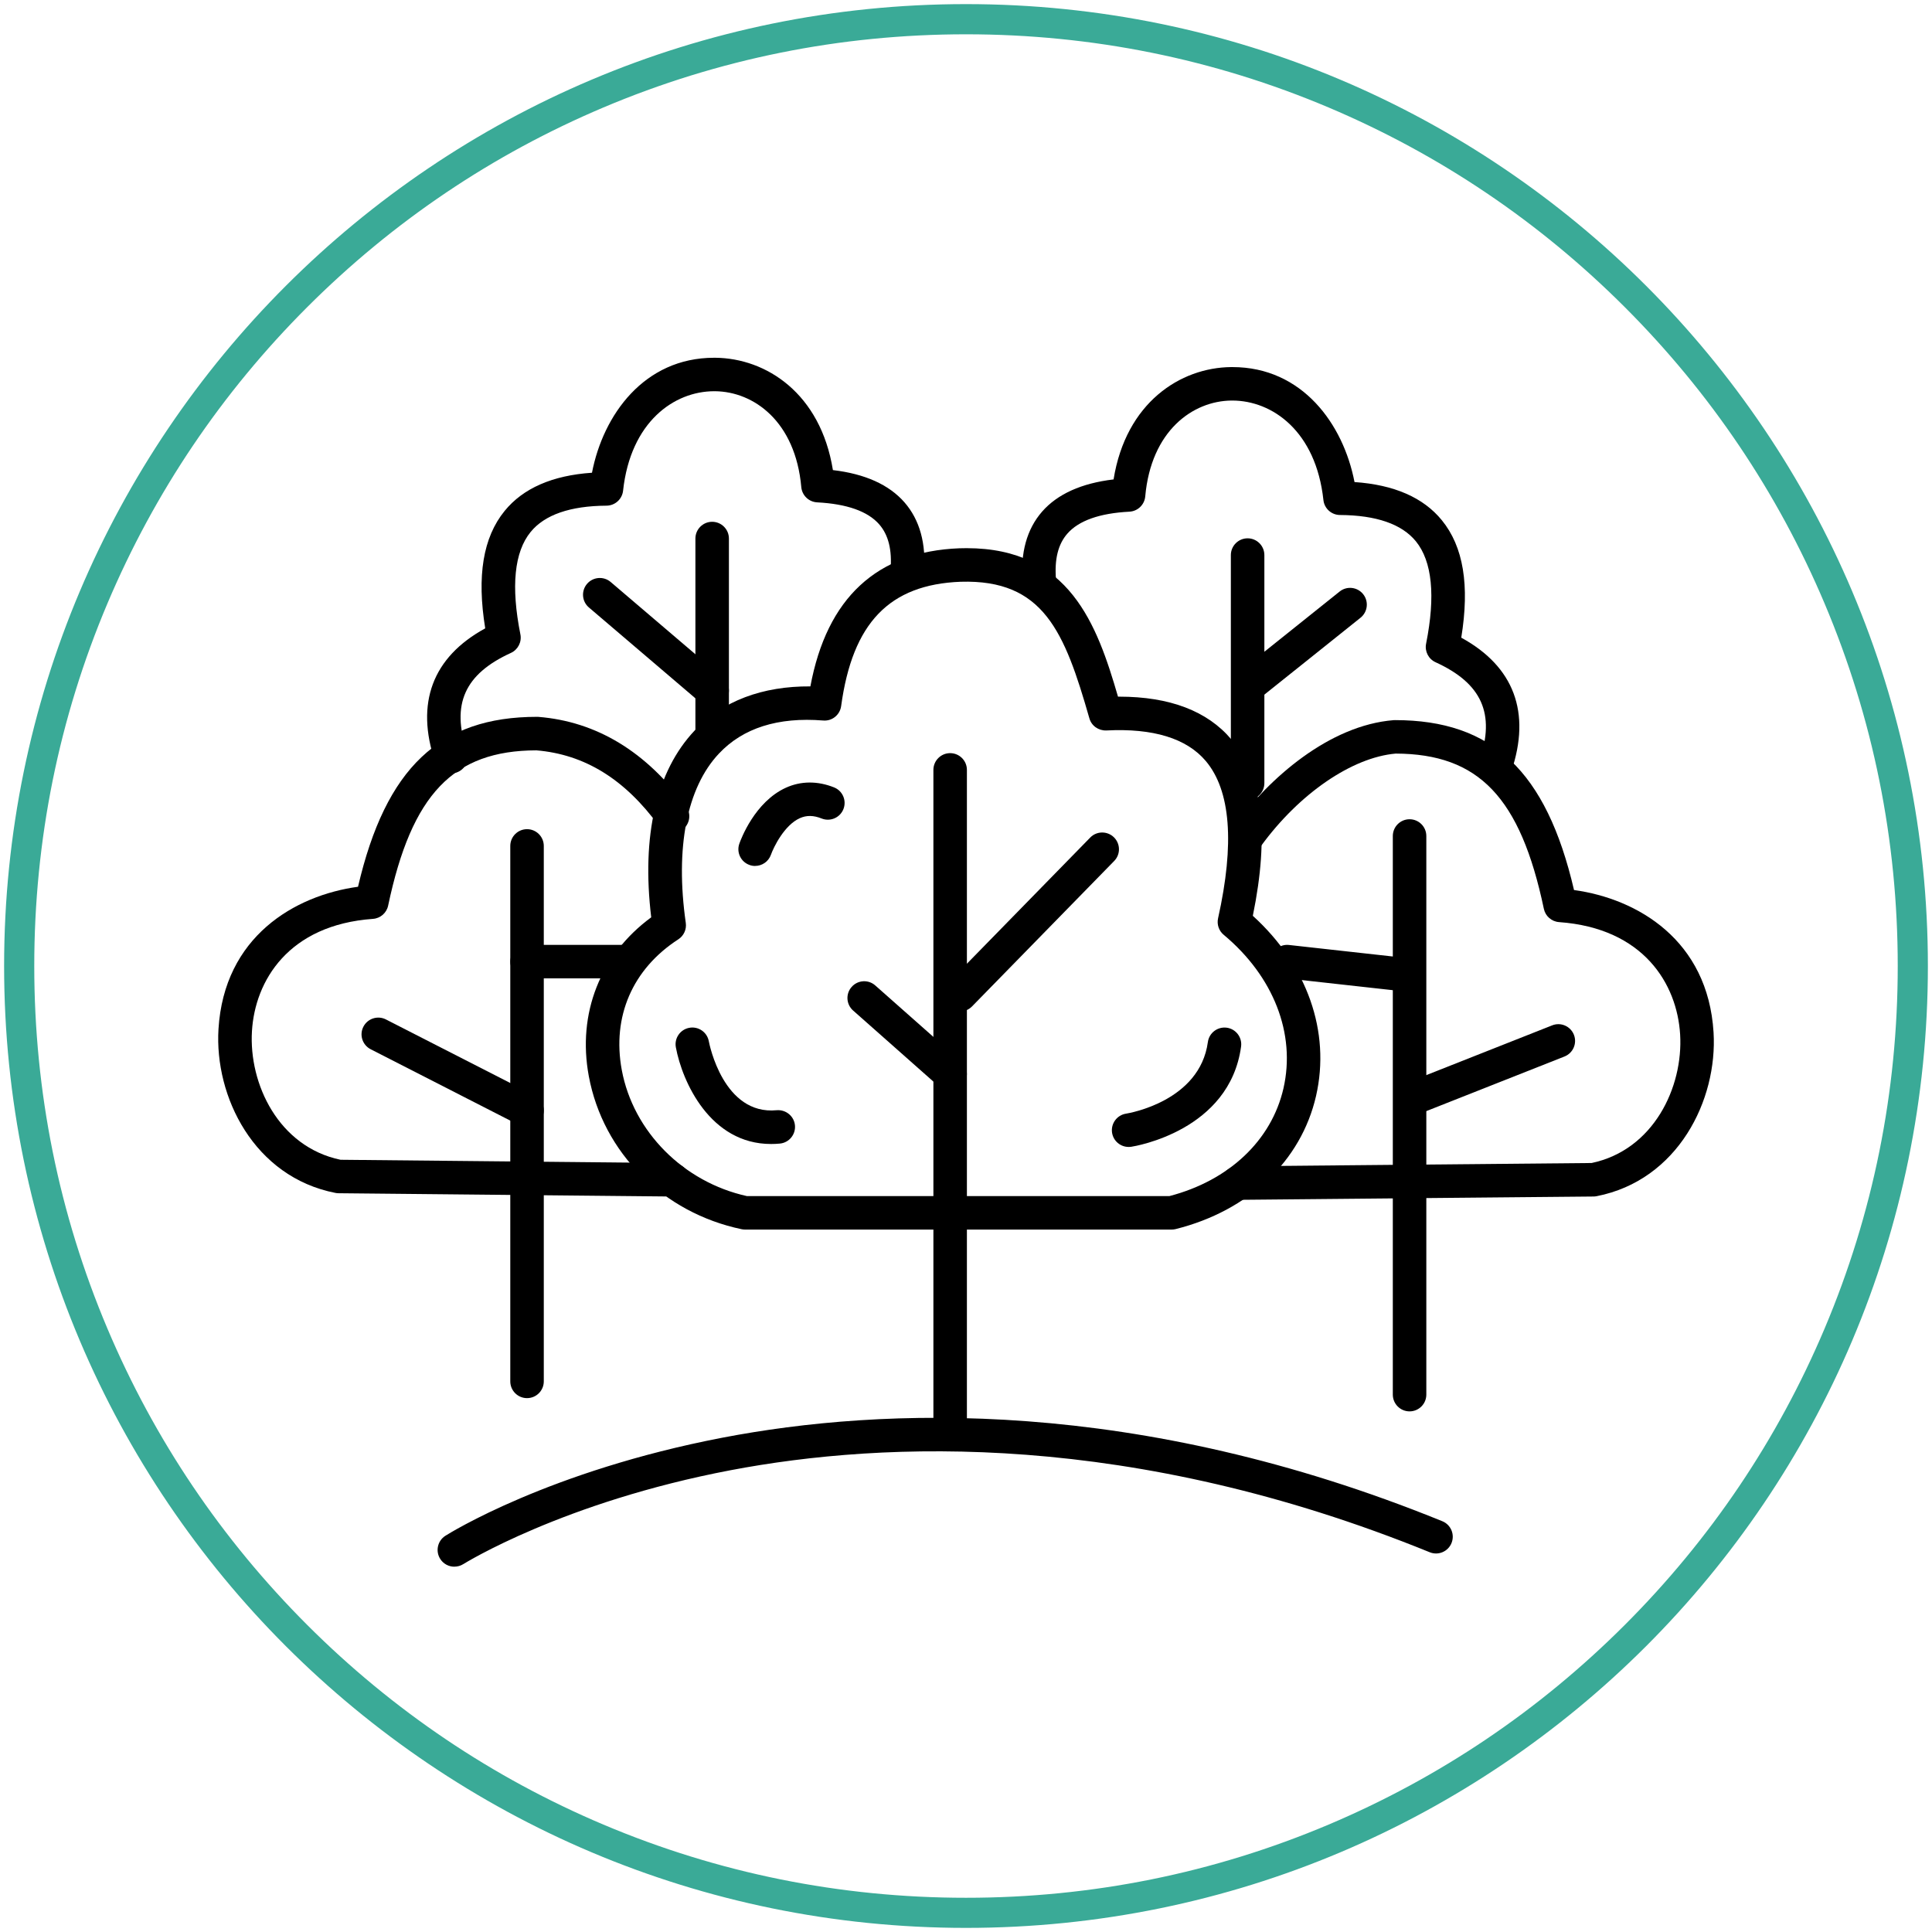 <?xml version="1.0" encoding="UTF-8"?><svg xmlns="http://www.w3.org/2000/svg" viewBox="0 0 512 512"><defs><style>.cls-1,.cls-2{stroke-width:0px;}.cls-2{fill:#3aaa97;}</style></defs><g id="Layer_1"><path class="cls-1" d="m310.48,325.85h-113c-.3,0-.61-.03-.91-.09-20.85-4.36-36.76-20.29-40.53-40.56-3.1-16.66,3.06-32.2,16.54-42.1-2.6-21.65,1.34-38.71,11.47-49.46,7.43-7.9,18.04-11.83,30.71-11.74,4.36-23.44,17.63-35.75,39.49-36.6.65-.02,1.29-.03,1.91-.03,27.27,0,34.56,20.23,40.12,39.35h.31c13.38,0,23.38,3.8,29.73,11.33,8.26,9.79,10.13,25.1,5.69,46.75,14.4,13.06,20.65,30.72,16.76,47.72-3.95,17.27-17.86,30.46-37.21,35.3-.35.09-.71.13-1.08.13Zm-112.52-8.88h111.97c15.77-4.11,27.04-14.75,30.2-28.54,3.31-14.46-2.61-29.67-15.84-40.7-1.28-1.06-1.85-2.75-1.49-4.37,4.43-19.86,3.33-33.89-3.26-41.69-5.07-6-13.95-8.73-26.35-8.09-2.09.07-3.93-1.23-4.49-3.21-6.59-23.01-12.17-36.86-34.13-36.2-18.88.74-28.65,10.9-31.66,32.95-.32,2.34-2.41,4.03-4.76,3.82-11.95-.96-21.25,1.98-27.63,8.77-8.51,9.04-11.62,24.97-8.78,44.87.25,1.71-.53,3.41-1.98,4.35-12.15,7.87-17.61,20.49-14.98,34.64,3.04,16.33,16.35,29.7,33.18,33.41Z"/><path class="cls-1" d="m328,317.96c-2.43,0-4.42-1.96-4.44-4.4-.02-2.45,1.95-4.46,4.4-4.48l93.83-.87c16.38-3.43,24.32-20.06,23.46-34.09-.81-13.33-9.66-28.15-32.08-29.75-1.97-.14-3.62-1.57-4.03-3.51-6.22-29.53-17.24-41.08-39.27-41.15-11.57,1.01-25.55,10.59-35.66,24.45-1.45,1.98-4.22,2.41-6.2.97-1.98-1.44-2.41-4.22-.97-6.2,9.25-12.68,25.21-26.72,42.3-28.08.12,0,.24-.01.35-.01,25.78,0,40.1,13.51,47.44,45.03,16.83,2.31,35.49,13.26,36.98,37.72,1.09,17.9-9.41,39.2-31.01,43.42-.27.05-.54.08-.81.08l-94.25.88h-.04Z"/><path class="cls-1" d="m178.22,317.09h-.04l-88.47-.87c-.27,0-.54-.03-.8-.08-21.6-4.22-32.1-25.52-31.01-43.42,1.49-24.46,20.14-35.41,36.98-37.72,7.34-31.52,21.66-45.03,47.44-45.03.12,0,.24,0,.35.01,15.4,1.23,28.58,9.21,39.15,23.71,1.44,1.98,1.01,4.76-.97,6.2-1.98,1.44-4.76,1.01-6.2-.97-9.06-12.43-19.7-19-32.51-20.07-22.03.06-33.05,11.62-39.28,41.15-.41,1.94-2.05,3.37-4.02,3.51-22.41,1.6-31.27,16.42-32.07,29.75-.85,14.03,7.08,30.66,23.47,34.09l88.05.87c2.45.02,4.42,2.03,4.39,4.48-.02,2.43-2.01,4.39-4.44,4.39Z"/><path class="cls-1" d="m119.53,204.97c-1.85,0-3.58-1.16-4.2-3.01-5.3-15.63-.71-27.81,13.26-35.44-2.26-13.91-.57-24.12,5.15-31.13,4.9-6.01,12.67-9.4,23.14-10.11,2.97-15.35,13.83-30.47,32.36-30.47.11,0,.22,0,.34,0,13.47.13,27.87,9.42,31.15,29.77,8.5,1,14.86,3.86,18.95,8.53,4.06,4.65,5.81,10.95,5.17,18.73-.2,2.44-2.34,4.26-4.79,4.06-2.44-.2-4.26-2.34-4.06-4.79.44-5.37-.55-9.35-3.01-12.16-3.02-3.45-8.55-5.41-16.45-5.82-2.21-.12-3.99-1.84-4.19-4.04-1.55-17.41-12.59-25.31-22.86-25.41-.07,0-.14,0-.21,0-10.64,0-22.18,8.13-24.16,26.37-.25,2.24-2.13,3.94-4.38,3.96-9.63.06-16.4,2.41-20.12,6.97-4.33,5.31-5.24,14.44-2.71,27.14.4,2.02-.64,4.05-2.51,4.91-12.28,5.6-15.87,13.63-11.65,26.07.79,2.32-.46,4.84-2.78,5.63-.47.16-.95.24-1.43.24Z"/><path class="cls-1" d="m396.3,207.44c-.47,0-.95-.07-1.43-.24-2.32-.79-3.56-3.31-2.78-5.63,4.22-12.43.62-20.47-11.65-26.07-1.87-.85-2.92-2.89-2.51-4.91,2.53-12.7,1.61-21.83-2.71-27.14-3.72-4.56-10.49-6.91-20.12-6.97-2.25-.01-4.14-1.72-4.38-3.96-1.98-18.24-13.53-26.37-24.16-26.37h-.2c-10.26.1-21.31,8-22.86,25.41-.2,2.2-1.98,3.92-4.19,4.04-7.9.41-13.43,2.37-16.45,5.82-2.46,2.81-3.45,6.79-3.01,12.16.2,2.44-1.62,4.59-4.06,4.79-2.45.19-4.58-1.62-4.79-4.06-.63-7.78,1.11-14.08,5.17-18.73,4.08-4.66,10.44-7.52,18.94-8.53,3.28-20.35,17.68-29.64,31.15-29.77.11,0,.23,0,.34,0,18.53,0,29.39,15.11,32.36,30.47,10.47.71,18.24,4.1,23.14,10.11,5.72,7.01,7.41,17.22,5.15,31.13,13.97,7.63,18.55,19.82,13.26,35.44-.63,1.85-2.35,3.01-4.2,3.01Z"/><path class="cls-1" d="m251.8,382.78c-2.45,0-4.44-1.99-4.44-4.44v-174.31c0-2.45,1.99-4.44,4.44-4.44s4.44,1.99,4.44,4.44v174.31c0,2.45-1.99,4.44-4.44,4.44Z"/><path class="cls-1" d="m251.79,289.06c-1.05,0-2.09-.37-2.94-1.11l-22.77-20.15c-1.84-1.62-2.01-4.43-.38-6.26,1.62-1.84,4.43-2.01,6.26-.38l22.77,20.15c1.84,1.62,2.01,4.43.38,6.26-.88.99-2.1,1.5-3.33,1.5Z"/><path class="cls-1" d="m254.42,268.04c-1.12,0-2.24-.42-3.1-1.26-1.75-1.71-1.79-4.53-.07-6.28l37.67-38.54c1.71-1.76,4.53-1.78,6.28-.07,1.75,1.71,1.79,4.53.07,6.28l-37.67,38.54c-.87.89-2.02,1.34-3.18,1.34Z"/><path class="cls-1" d="m204.32,303.17c-16.12,0-23.52-16.49-25.21-25.62-.45-2.41,1.15-4.73,3.56-5.17,2.4-.45,4.72,1.14,5.17,3.55.16.85,3.9,19.65,17.99,18.29,2.43-.2,4.61,1.56,4.84,4,.23,2.44-1.56,4.61-4,4.84-.8.08-1.59.11-2.35.11Z"/><path class="cls-1" d="m200.11,229.49c-.49,0-.99-.08-1.47-.26-2.31-.81-3.52-3.34-2.71-5.64.39-1.12,4.08-11.08,12.33-14.83,3.98-1.81,8.4-1.84,12.78-.09,2.28.91,3.38,3.49,2.47,5.77-.91,2.27-3.48,3.38-5.77,2.47-2.15-.86-4-.89-5.79-.08-4.09,1.84-6.91,7.63-7.65,9.7-.65,1.82-2.36,2.95-4.19,2.95Z"/><path class="cls-1" d="m299.09,303.95c-2.15,0-4.04-1.57-4.38-3.76-.37-2.42,1.29-4.68,3.7-5.06.82-.13,19.55-3.3,21.69-18.98.33-2.43,2.57-4.12,5-3.8,2.43.33,4.13,2.57,3.8,5-3.04,22.3-28.06,26.4-29.13,26.56-.23.03-.46.05-.68.05Z"/><path class="cls-1" d="m139.67,370.52c-2.45,0-4.44-1.99-4.44-4.44v-141.9c0-2.45,1.99-4.44,4.44-4.44s4.44,1.99,4.44,4.44v141.9c0,2.45-1.99,4.44-4.44,4.44Z"/><path class="cls-1" d="m139.67,298.7c-.68,0-1.37-.16-2.02-.49l-39.42-20.15c-2.18-1.12-3.05-3.79-1.93-5.97,1.12-2.18,3.79-3.04,5.97-1.93l39.42,20.15c2.18,1.12,3.05,3.79,1.93,5.97-.79,1.54-2.34,2.42-3.96,2.42Z"/><path class="cls-1" d="m165.08,259.28h-25.4c-2.45,0-4.44-1.99-4.44-4.44s1.99-4.44,4.44-4.44h25.4c2.45,0,4.44,1.99,4.44,4.44s-1.99,4.44-4.44,4.44Z"/><path class="cls-1" d="m188.73,198.84c-2.45,0-4.44-1.99-4.44-4.44v-51.68c0-2.45,1.99-4.44,4.44-4.44s4.44,1.99,4.44,4.44v51.68c0,2.45-1.99,4.44-4.44,4.44Z"/><path class="cls-1" d="m188.73,187.45c-1.02,0-2.04-.35-2.88-1.06l-29.78-25.4c-1.87-1.59-2.09-4.39-.5-6.26,1.59-1.86,4.39-2.09,6.26-.5l29.78,25.4c1.87,1.59,2.09,4.39.5,6.26-.88,1.03-2.12,1.56-3.38,1.56Z"/><path class="cls-1" d="m330.63,211.98c-2.45,0-4.44-1.99-4.44-4.44v-60.44c0-2.45,1.99-4.44,4.44-4.44s4.44,1.99,4.44,4.44v60.44c0,2.45-1.99,4.44-4.44,4.44Z"/><path class="cls-1" d="m331.51,185.7c-1.3,0-2.59-.57-3.47-1.67-1.53-1.91-1.22-4.71.69-6.24l26.28-21.02c1.91-1.54,4.7-1.23,6.24.69,1.53,1.91,1.22,4.71-.69,6.24l-26.28,21.02c-.82.66-1.8.97-2.77.97Z"/><path class="cls-1" d="m373.55,374.03c-2.45,0-4.44-1.99-4.44-4.44v-148.04c0-2.45,1.99-4.44,4.44-4.44s4.44,1.99,4.44,4.44v148.04c0,2.45-1.99,4.44-4.44,4.44Z"/><path class="cls-1" d="m375.31,295.19c-1.77,0-3.44-1.06-4.13-2.81-.9-2.28.22-4.86,2.49-5.76l37.67-14.89c2.28-.91,4.86.22,5.76,2.49.9,2.28-.22,4.86-2.49,5.76l-37.67,14.89c-.53.21-1.09.31-1.63.31Z"/><path class="cls-1" d="m372.68,262.78c-.16,0-.33,0-.5-.03l-31.54-3.5c-2.44-.27-4.19-2.46-3.92-4.9.27-2.43,2.46-4.21,4.9-3.92l31.54,3.5c2.44.27,4.19,2.46,3.92,4.9-.25,2.27-2.17,3.95-4.41,3.95Z"/><path class="cls-1" d="m120.41,415.19c-1.47,0-2.91-.73-3.75-2.07-1.31-2.07-.69-4.81,1.37-6.12,1.1-.7,27.52-17.19,73.48-26.01,42.25-8.1,109.63-10.84,190.72,22.15,2.27.92,3.36,3.51,2.44,5.78-.92,2.27-3.51,3.37-5.78,2.44-78.87-32.08-144.28-29.53-185.26-21.74-44.44,8.45-70.58,24.72-70.84,24.88-.73.46-1.56.68-2.37.68Z"/></g><g id="Capa_2"><path class="cls-2" d="m256,9.09c33.34,0,65.67,6.53,96.11,19.4,29.4,12.44,55.81,30.24,78.49,52.92s40.48,49.08,52.92,78.49c12.87,30.43,19.4,62.77,19.4,96.11s-6.53,65.67-19.4,96.11c-12.44,29.4-30.24,55.81-52.92,78.49-22.68,22.68-49.08,40.48-78.49,52.92-30.43,12.87-62.77,19.4-96.11,19.4s-65.67-6.53-96.11-19.4c-29.4-12.44-55.81-30.24-78.49-52.92-22.68-22.68-40.48-49.08-52.92-78.49-12.87-30.43-19.4-62.77-19.4-96.11s6.53-65.67,19.4-96.11c12.44-29.4,30.24-55.81,52.92-78.49,22.68-22.68,49.08-40.48,78.49-52.92,30.43-12.87,62.77-19.4,96.11-19.4m0-8C115.22,1.09,1.09,115.22,1.09,256s114.13,254.91,254.91,254.91,254.91-114.13,254.91-254.91S396.78,1.09,256,1.09h0Z"/></g></svg>